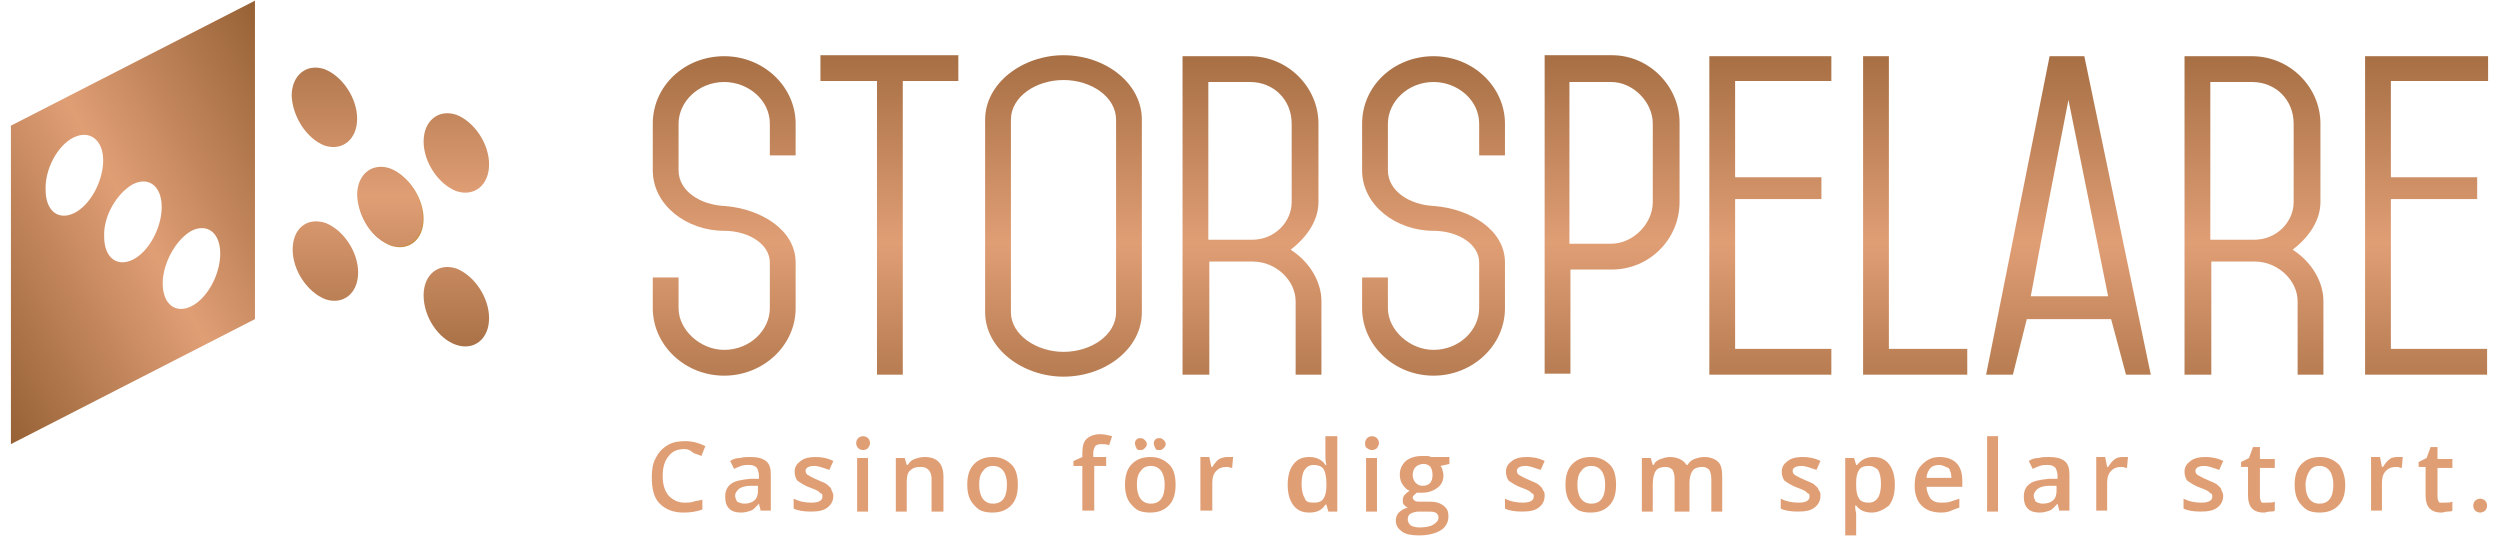 <svg:svg xmlns:svg="http://www.w3.org/2000/svg" height="174" id="Layer_1" style="enable-background:new 0 0 252 54;" version="1.1" viewBox="0 0 252 54" width="810" x="0px" xml:space="preserve" y="0px"><desc>sistersites.net - Leading Casino Sister Sites Index</desc><title>Storspelare on https://sistersites.net/storspelare-com/</title><svg:style type="text/css">.st0{fill:url(#SVGID_1_);}
	.st1{fill:url(#SVGID_2_);}
	.st2{fill:url(#SVGID_3_);}
	.st3{fill:url(#SVGID_4_);}
	.st4{fill:url(#SVGID_5_);}
	.st5{fill:url(#SVGID_6_);}
	.st6{fill:url(#SVGID_7_);}
	.st7{fill:url(#SVGID_8_);}
	.st8{fill:url(#SVGID_9_);}
	.st9{fill:url(#SVGID_10_);}
	.st10{fill:url(#SVGID_11_);}
	.st11{fill:url(#SVGID_12_);}
	.st12{fill:url(#SVGID_13_);}
	.st13{fill:url(#SVGID_14_);}
	.st14{fill:url(#SVGID_15_);}
	.st15{fill:url(#SVGID_16_);}
	.st16{fill:url(#SVGID_17_);}
	.st17{fill:url(#SVGID_18_);}
	.st18{fill:#E09E75;}</svg:style><svg:g><svg:g><svg:g><svg:linearGradient gradientTransform="matrix(-1 0 0 -1 351.43 182.748)" gradientUnits="userSpaceOnUse" id="SVGID_1_" x1="312.073" x2="312.073" y1="184.541" y2="142.153"><svg:stop offset="0" style="stop-color:#AA5C19"/><svg:stop offset="0.508" style="stop-color:#D09C54"/><svg:stop offset="1" style="stop-color:#AD621E"/></svg:linearGradient><svg:path class="st0" d="M36.1,19.7c0,2.1,1.5,4.3,3.3,5c1.8,0.6,3.3-0.6,3.3-2.7c0-2.1-1.5-4.3-3.3-5C37.6,16.4,36.1,17.6,36.1,19.7     z"/><svg:linearGradient gradientTransform="matrix(-1 0 0 -1 351.43 182.748)" gradientUnits="userSpaceOnUse" id="SVGID_2_" x1="318.715" x2="318.715" y1="184.541" y2="142.153"><svg:stop offset="0" style="stop-color:#966135"/><svg:stop offset="0.508" style="stop-color:#E09E75"/><svg:stop offset="1" style="stop-color:#966135"/></svg:linearGradient><svg:path class="st1" d="M29.5,25.1c0,2.1,1.5,4.3,3.3,5c1.8,0.6,3.3-0.6,3.3-2.7c0-2.1-1.5-4.3-3.3-5C30.9,21.8,29.5,23,29.5,25.1z"/><svg:linearGradient gradientTransform="matrix(-1 0 0 -1 351.43 182.748)" gradientUnits="userSpaceOnUse" id="SVGID_3_" x1="305.451" x2="305.451" y1="184.541" y2="142.153"><svg:stop offset="0" style="stop-color:#966135"/><svg:stop offset="0.508" style="stop-color:#E09E75"/><svg:stop offset="1" style="stop-color:#966135"/></svg:linearGradient><svg:path class="st2" d="M42.7,14.2c0,2.1,1.5,4.3,3.3,5c1.8,0.6,3.3-0.6,3.3-2.7c0-2.1-1.5-4.3-3.3-5C44.2,10.9,42.7,12.1,42.7,14.2     z"/><svg:linearGradient gradientTransform="matrix(-1 0 0 -1 351.43 182.748)" gradientUnits="userSpaceOnUse" id="SVGID_4_" x1="312.093" x2="312.093" y1="184.541" y2="142.153"><svg:stop offset="0" style="stop-color:#966135"/><svg:stop offset="0.508" style="stop-color:#E09E75"/><svg:stop offset="1" style="stop-color:#966135"/></svg:linearGradient><svg:path class="st3" d="M39.3,24.6c1.8,0.6,3.3-0.6,3.3-2.7c0-2.1-1.5-4.3-3.3-5c-1.8-0.6-3.3,0.6-3.3,2.7     C36.1,21.8,37.5,24,39.3,24.6z"/><svg:linearGradient gradientTransform="matrix(-1 0 0 -1 351.43 182.748)" gradientUnits="userSpaceOnUse" id="SVGID_5_" x1="305.451" x2="305.451" y1="184.541" y2="142.153"><svg:stop offset="0" style="stop-color:#966135"/><svg:stop offset="0.508" style="stop-color:#E09E75"/><svg:stop offset="1" style="stop-color:#966135"/></svg:linearGradient><svg:path class="st4" d="M46,34.7c1.8,0.6,3.3-0.6,3.3-2.7c0-2.1-1.5-4.3-3.3-5c-1.8-0.6-3.3,0.6-3.3,2.7     C42.7,31.9,44.2,34.1,46,34.7z"/><svg:linearGradient gradientTransform="matrix(-1 0 0 -1 351.43 182.748)" gradientUnits="userSpaceOnUse" id="SVGID_6_" x1="318.715" x2="318.715" y1="184.541" y2="142.153"><svg:stop offset="0" style="stop-color:#966135"/><svg:stop offset="0.508" style="stop-color:#E09E75"/><svg:stop offset="1" style="stop-color:#966135"/></svg:linearGradient><svg:path class="st5" d="M32.7,14.6c1.8,0.6,3.3-0.6,3.3-2.7c0-2.1-1.5-4.3-3.3-5c-1.8-0.6-3.3,0.6-3.3,2.7     C29.5,11.7,30.9,13.9,32.7,14.6z"/></svg:g><svg:g><svg:linearGradient gradientUnits="userSpaceOnUse" id="SVGID_7_" x1="-5.507" x2="32.276" y1="33.257" y2="11.443"><svg:stop offset="0" style="stop-color:#966135"/><svg:stop offset="0.508" style="stop-color:#E09E75"/><svg:stop offset="1" style="stop-color:#966135"/></svg:linearGradient><svg:path class="st6" d="M25.7,32.1l0-32.1L1.1,12.6l0,32.1L25.7,32.1z M19.3,23.2c1.6-0.8,2.9,0.2,2.9,2.3c0,2.1-1.3,4.5-2.9,5.3     c-1.6,0.8-2.9-0.2-2.9-2.3C16.4,26.5,17.7,24.1,19.3,23.2z M13.4,18.5C13.4,18.5,13.4,18.5,13.4,18.5     C13.4,18.5,13.4,18.5,13.4,18.5c1.6-0.8,2.9,0.2,2.9,2.3c0,2.1-1.3,4.5-2.9,5.3c0,0,0,0,0,0c0,0,0,0,0,0     c-1.6,0.8-2.9-0.2-2.9-2.3C10.4,21.7,11.8,19.4,13.4,18.5z M7.4,13.8C9,13,10.4,14,10.4,16.1c0,2.1-1.3,4.5-2.9,5.3     c-1.6,0.8-2.9-0.2-2.9-2.3C4.5,17,5.8,14.6,7.4,13.8z"/></svg:g></svg:g><svg:g><svg:linearGradient gradientUnits="userSpaceOnUse" id="SVGID_8_" x1="73.026" x2="73.026" y1="-0.191" y2="48.363"><svg:stop offset="0" style="stop-color:#966135"/><svg:stop offset="0.508" style="stop-color:#E09E75"/><svg:stop offset="1" style="stop-color:#966135"/></svg:linearGradient><svg:path class="st7" d="M68.4,17.1c0,2.1,2.2,3.5,4.7,3.6c3.6,0.3,7.1,2.4,7.1,5.7V31c0,3.8-3.3,6.8-7.2,6.8c-4,0-7.2-3.1-7.2-6.8    v-3.1h2.6V31c0,2.2,2.2,4.2,4.6,4.2c2.6,0,4.6-2,4.6-4.2v-4.6c0-1.9-2.2-3.2-4.6-3.2c-3.8,0-7.2-2.6-7.2-6.1v-4.7    c0-3.8,3.2-6.8,7.2-6.8c4,0,7.2,3.1,7.2,6.8v3.2h-2.6v-3.2c0-2.4-2.2-4.2-4.6-4.2c-2.6,0-4.6,2-4.6,4.2V17.1z"/><svg:linearGradient gradientUnits="userSpaceOnUse" id="SVGID_9_" x1="89.638" x2="89.638" y1="-0.191" y2="48.363"><svg:stop offset="0" style="stop-color:#966135"/><svg:stop offset="0.508" style="stop-color:#E09E75"/><svg:stop offset="1" style="stop-color:#966135"/></svg:linearGradient><svg:path class="st8" d="M91,37.7h-2.6V8.1h-5.7V5.5h13.9v2.6H91V37.7z"/><svg:linearGradient gradientUnits="userSpaceOnUse" id="SVGID_10_" x1="107.213" x2="107.213" y1="-0.191" y2="48.363"><svg:stop offset="0" style="stop-color:#966135"/><svg:stop offset="0.508" style="stop-color:#E09E75"/><svg:stop offset="1" style="stop-color:#966135"/></svg:linearGradient><svg:path class="st9" d="M115.1,31.4c0,3.7-3.7,6.5-7.9,6.5c-4.1,0-7.9-2.8-7.9-6.5V12c0-3.7,3.8-6.5,7.9-6.5c4.2,0,7.9,2.8,7.9,6.5    V31.4z M112.5,31.4V12c0-2.3-2.5-4-5.3-4c-2.8,0-5.3,1.7-5.3,4v19.4c0,2.3,2.6,4,5.3,4C110,35.4,112.5,33.7,112.5,31.4z"/><svg:linearGradient gradientUnits="userSpaceOnUse" id="SVGID_11_" x1="126.204" x2="126.204" y1="-0.191" y2="48.363"><svg:stop offset="0" style="stop-color:#966135"/><svg:stop offset="0.508" style="stop-color:#E09E75"/><svg:stop offset="1" style="stop-color:#966135"/></svg:linearGradient><svg:path class="st10" d="M121.8,37.7h-2.6l0-32.1h6.8c3.8,0,6.9,3.1,6.9,6.8v7.9c0,1.8-1.1,3.5-2.8,4.8c2,1.3,3.1,3.3,3.1,5.2v7.4    h-2.6v-7.4c0-2.1-2-4-4.3-4h-4.4V37.7z M121.8,8.1v16h4.4c2.3,0,4-1.8,4-3.8v-7.9c0-2.4-1.8-4.2-4.2-4.2H121.8z"/><svg:linearGradient gradientUnits="userSpaceOnUse" id="SVGID_12_" x1="144.506" x2="144.506" y1="-0.191" y2="48.363"><svg:stop offset="0" style="stop-color:#966135"/><svg:stop offset="0.508" style="stop-color:#E09E75"/><svg:stop offset="1" style="stop-color:#966135"/></svg:linearGradient><svg:path class="st11" d="M139.9,17.1c0,2.1,2.2,3.5,4.7,3.6c3.6,0.3,7.1,2.4,7.1,5.7V31c0,3.8-3.3,6.8-7.2,6.8c-4,0-7.2-3.1-7.2-6.8    v-3.1h2.6V31c0,2.2,2.2,4.2,4.6,4.2c2.6,0,4.6-2,4.6-4.2v-4.6c0-1.9-2.2-3.2-4.6-3.2c-3.8,0-7.2-2.6-7.2-6.1v-4.7    c0-3.8,3.2-6.8,7.2-6.8c4,0,7.2,3.1,7.2,6.8v3.2h-2.6v-3.2c0-2.4-2.2-4.2-4.6-4.2c-2.6,0-4.6,2-4.6,4.2V17.1z"/><svg:linearGradient gradientUnits="userSpaceOnUse" id="SVGID_13_" x1="162.455" x2="162.455" y1="-0.191" y2="48.363"><svg:stop offset="0" style="stop-color:#966135"/><svg:stop offset="0.508" style="stop-color:#E09E75"/><svg:stop offset="1" style="stop-color:#966135"/></svg:linearGradient><svg:path class="st12" d="M169.3,20.3c0,3.8-3.1,6.8-6.8,6.8h-4.2v10.5h-2.6l0-32.1h6.8c3.7,0,6.8,3.1,6.8,6.8V20.3z M158.2,8.1v16.4    h4.2c2.2,0,4.2-2,4.2-4.2v-7.9c0-2.2-2-4.2-4.2-4.2H158.2z"/><svg:linearGradient gradientUnits="userSpaceOnUse" id="SVGID_14_" x1="178.417" x2="178.417" y1="-0.191" y2="48.363"><svg:stop offset="0" style="stop-color:#966135"/><svg:stop offset="0.508" style="stop-color:#E09E75"/><svg:stop offset="1" style="stop-color:#966135"/></svg:linearGradient><svg:path class="st13" d="M184.6,5.5v2.6h-9.7v9.7h8.7V20h-8.7v15.1h9.7v2.6h-12.3l0-32.1H184.6z"/><svg:linearGradient gradientUnits="userSpaceOnUse" id="SVGID_15_" x1="193.102" x2="193.102" y1="-0.191" y2="48.363"><svg:stop offset="0" style="stop-color:#966135"/><svg:stop offset="0.508" style="stop-color:#E09E75"/><svg:stop offset="1" style="stop-color:#966135"/></svg:linearGradient><svg:path class="st14" d="M198.3,37.7h-10.5l0-32.1h2.6v29.5h7.9V37.7z"/><svg:linearGradient gradientUnits="userSpaceOnUse" id="SVGID_16_" x1="208.652" x2="208.652" y1="-0.191" y2="48.363"><svg:stop offset="0" style="stop-color:#966135"/><svg:stop offset="0.508" style="stop-color:#E09E75"/><svg:stop offset="1" style="stop-color:#966135"/></svg:linearGradient><svg:path class="st15" d="M214.3,37.7l-1.5-5.6h-8.5l-1.4,5.6h-2.7l6.4-32.1h3.5l6.7,32.1H214.3z M212.5,29.8L208.5,10    c-1.2,6.2-2.4,12.2-3.8,19.8H212.5z"/><svg:linearGradient gradientUnits="userSpaceOnUse" id="SVGID_17_" x1="227.171" x2="227.171" y1="-0.191" y2="48.363"><svg:stop offset="0" style="stop-color:#966135"/><svg:stop offset="0.508" style="stop-color:#E09E75"/><svg:stop offset="1" style="stop-color:#966135"/></svg:linearGradient><svg:path class="st16" d="M222.8,37.7h-2.6l0-32.1h6.8c3.8,0,6.9,3.1,6.9,6.8v7.9c0,1.8-1.1,3.5-2.8,4.8c2,1.3,3.1,3.3,3.1,5.2v7.4    h-2.6v-7.4c0-2.1-2-4-4.3-4h-4.4V37.7z M222.8,8.1v16h4.4c2.3,0,4-1.8,4-3.8v-7.9c0-2.4-1.8-4.2-4.2-4.2H222.8z"/><svg:linearGradient gradientUnits="userSpaceOnUse" id="SVGID_18_" x1="244.588" x2="244.588" y1="-0.191" y2="48.363"><svg:stop offset="0" style="stop-color:#966135"/><svg:stop offset="0.508" style="stop-color:#E09E75"/><svg:stop offset="1" style="stop-color:#966135"/></svg:linearGradient><svg:path class="st17" d="M250.8,5.5v2.6H241v9.7h8.7V20H241v15.1h9.7v2.6h-12.3l0-32.1H250.8z"/></svg:g></svg:g><svg:g><svg:path class="st18" d="M69,45.2c-0.7,0-1.2,0.2-1.6,0.7s-0.6,1.1-0.6,2c0,0.9,0.2,1.5,0.6,2c0.4,0.4,0.9,0.7,1.6,0.7   c0.3,0,0.6,0,0.9-0.1c0.3-0.1,0.6-0.1,0.9-0.2v1c-0.6,0.2-1.2,0.3-1.9,0.3c-1,0-1.8-0.3-2.4-0.9c-0.6-0.6-0.8-1.5-0.8-2.7   c0-0.7,0.1-1.4,0.4-1.9c0.3-0.6,0.7-1,1.2-1.3s1.1-0.4,1.8-0.4c0.7,0,1.4,0.2,2,0.5l-0.4,1c-0.2-0.1-0.5-0.2-0.8-0.3   C69.6,45.3,69.3,45.2,69,45.2z"/><svg:path class="st18" d="M76.7,51.5l-0.2-0.8h0c-0.3,0.3-0.5,0.6-0.8,0.7c-0.3,0.1-0.6,0.2-1,0.2c-0.5,0-0.9-0.1-1.2-0.4   c-0.3-0.3-0.4-0.7-0.4-1.2c0-0.6,0.2-1,0.6-1.3s1-0.4,1.9-0.5l0.9,0v-0.3c0-0.3-0.1-0.6-0.2-0.8c-0.2-0.2-0.4-0.3-0.8-0.3   c-0.3,0-0.5,0-0.8,0.1s-0.5,0.2-0.7,0.3l-0.4-0.8c0.3-0.2,0.6-0.3,1-0.3c0.3-0.1,0.7-0.1,1-0.1c0.7,0,1.2,0.1,1.6,0.4   c0.4,0.3,0.5,0.8,0.5,1.4v3.6H76.7z M75,50.7c0.4,0,0.8-0.1,1-0.3c0.3-0.2,0.4-0.6,0.4-1v-0.5l-0.7,0c-0.5,0-0.9,0.1-1.2,0.3   c-0.2,0.2-0.4,0.4-0.4,0.7c0,0.2,0.1,0.4,0.2,0.6C74.5,50.6,74.8,50.7,75,50.7z"/><svg:path class="st18" d="M84,49.9c0,0.5-0.2,0.9-0.6,1.2c-0.4,0.3-0.9,0.4-1.7,0.4c-0.7,0-1.3-0.1-1.7-0.3v-1c0.6,0.3,1.2,0.4,1.8,0.4   c0.7,0,1.1-0.2,1.1-0.6c0-0.1,0-0.3-0.1-0.3s-0.2-0.2-0.4-0.3s-0.4-0.2-0.7-0.3c-0.6-0.2-1-0.5-1.3-0.7c-0.2-0.2-0.3-0.6-0.3-0.9   c0-0.5,0.2-0.8,0.6-1.1c0.4-0.3,0.9-0.4,1.5-0.4c0.6,0,1.2,0.1,1.8,0.4l-0.4,0.9c-0.6-0.2-1.1-0.4-1.5-0.4c-0.6,0-0.9,0.2-0.9,0.5   c0,0.2,0.1,0.3,0.2,0.4c0.2,0.1,0.5,0.3,1,0.5c0.4,0.2,0.8,0.3,1,0.5s0.4,0.3,0.4,0.5C83.9,49.5,84,49.7,84,49.9z"/><svg:path class="st18" d="M86.3,44.6c0-0.2,0.1-0.4,0.2-0.5c0.1-0.1,0.3-0.2,0.5-0.2c0.2,0,0.4,0.1,0.5,0.2c0.1,0.1,0.2,0.3,0.2,0.5   c0,0.2-0.1,0.3-0.2,0.5c-0.1,0.1-0.3,0.2-0.5,0.2c-0.2,0-0.4-0.1-0.5-0.2C86.4,45,86.3,44.8,86.3,44.6z M87.5,51.5h-1.1v-5.4h1.1   V51.5z"/><svg:path class="st18" d="M95.1,51.5h-1.2v-3.3c0-0.4-0.1-0.7-0.3-0.9c-0.2-0.2-0.4-0.3-0.8-0.3c-0.5,0-0.8,0.1-1.1,0.4   s-0.3,0.8-0.3,1.4v2.7h-1.1v-5.4h0.9l0.2,0.7h0.1c0.2-0.3,0.4-0.5,0.7-0.6s0.6-0.2,1-0.2c1.3,0,1.9,0.7,1.9,2V51.5z"/><svg:path class="st18" d="M102.6,48.8c0,0.9-0.2,1.6-0.7,2.1s-1.1,0.7-1.9,0.7c-0.5,0-1-0.1-1.3-0.3s-0.7-0.6-0.9-1s-0.3-0.9-0.3-1.5   c0-0.9,0.2-1.6,0.7-2.1s1.1-0.7,1.9-0.7c0.8,0,1.4,0.3,1.9,0.8C102.4,47.2,102.6,47.9,102.6,48.8z M98.7,48.8   c0,1.2,0.5,1.9,1.4,1.9c0.9,0,1.4-0.6,1.4-1.9c0-1.2-0.5-1.9-1.4-1.9c-0.5,0-0.8,0.2-1,0.5C98.8,47.7,98.7,48.2,98.7,48.8z"/><svg:path class="st18" d="M111.6,46.9h-1.3v4.5h-1.2v-4.5h-0.9v-0.5l0.9-0.4v-0.4c0-0.6,0.1-1.1,0.4-1.4c0.3-0.3,0.8-0.5,1.4-0.5   c0.4,0,0.8,0.1,1.2,0.2l-0.3,0.9c-0.3-0.1-0.6-0.1-0.8-0.1c-0.3,0-0.5,0.1-0.6,0.2c-0.1,0.2-0.2,0.4-0.2,0.7v0.4h1.3V46.9z"/><svg:path class="st18" d="M118.5,48.8c0,0.9-0.2,1.6-0.7,2.1s-1.1,0.7-1.9,0.7c-0.5,0-1-0.1-1.3-0.3s-0.7-0.6-0.9-1s-0.3-0.9-0.3-1.5   c0-0.9,0.2-1.6,0.7-2.1s1.1-0.7,1.9-0.7c0.8,0,1.4,0.3,1.9,0.8C118.3,47.2,118.5,47.9,118.5,48.8z M114.4,44.6   c0-0.2,0.1-0.3,0.2-0.4c0.1-0.1,0.2-0.1,0.4-0.1c0.2,0,0.3,0.1,0.4,0.2c0.1,0.1,0.2,0.2,0.2,0.4c0,0.2-0.1,0.3-0.2,0.4   s-0.2,0.2-0.4,0.2c-0.2,0-0.3,0-0.4-0.1C114.5,45,114.4,44.8,114.4,44.6z M114.6,48.8c0,1.2,0.5,1.9,1.4,1.9c0.9,0,1.4-0.6,1.4-1.9   c0-1.2-0.5-1.9-1.4-1.9c-0.5,0-0.8,0.2-1,0.5C114.7,47.7,114.6,48.2,114.6,48.8z M116.3,44.6c0-0.2,0.1-0.3,0.2-0.4   c0.1-0.1,0.2-0.1,0.4-0.1c0.2,0,0.3,0.1,0.4,0.2s0.2,0.2,0.2,0.4c0,0.2-0.1,0.3-0.2,0.4c-0.1,0.1-0.2,0.2-0.4,0.2   c-0.2,0-0.3,0-0.4-0.1C116.4,45,116.3,44.8,116.3,44.6z"/><svg:path class="st18" d="M123.7,46c0.2,0,0.4,0,0.6,0l-0.1,1.1c-0.2,0-0.3-0.1-0.5-0.1c-0.5,0-0.8,0.1-1.1,0.4   c-0.3,0.3-0.4,0.7-0.4,1.2v2.8H121v-5.4h0.9l0.2,1h0.1c0.2-0.3,0.4-0.6,0.7-0.8C123.1,46.1,123.4,46,123.7,46z"/><svg:path class="st18" d="M132,51.6c-0.7,0-1.2-0.2-1.6-0.7s-0.6-1.2-0.6-2.1c0-0.9,0.2-1.6,0.6-2.1c0.4-0.5,0.9-0.7,1.6-0.7   c0.7,0,1.3,0.3,1.6,0.8h0.1c-0.1-0.4-0.1-0.7-0.1-0.9v-2h1.2v7.6h-0.9l-0.2-0.7h-0.1C133.3,51.3,132.8,51.6,132,51.6z M132.4,50.6   c0.5,0,0.8-0.1,1-0.4c0.2-0.3,0.3-0.7,0.3-1.3v-0.2c0-0.7-0.1-1.2-0.3-1.5s-0.6-0.4-1-0.4c-0.4,0-0.7,0.2-0.9,0.5   c-0.2,0.3-0.3,0.8-0.3,1.4c0,0.6,0.1,1.1,0.3,1.4C131.6,50.5,131.9,50.6,132.4,50.6z"/><svg:path class="st18" d="M137.6,44.6c0-0.2,0.1-0.4,0.2-0.5c0.1-0.1,0.3-0.2,0.5-0.2c0.2,0,0.4,0.1,0.5,0.2c0.1,0.1,0.2,0.3,0.2,0.5   c0,0.2-0.1,0.3-0.2,0.5c-0.1,0.1-0.3,0.2-0.5,0.2c-0.2,0-0.4-0.1-0.5-0.2C137.6,45,137.6,44.8,137.6,44.6z M138.8,51.5h-1.1v-5.4   h1.1V51.5z"/><svg:path class="st18" d="M146.1,46.1v0.6l-0.9,0.2c0.1,0.1,0.2,0.3,0.2,0.4s0.1,0.3,0.1,0.5c0,0.6-0.2,1-0.6,1.3s-0.9,0.5-1.6,0.5   c-0.2,0-0.3,0-0.5,0c-0.2,0.2-0.4,0.3-0.4,0.5c0,0.1,0.1,0.2,0.2,0.3c0.1,0.1,0.3,0.1,0.6,0.1h0.9c0.6,0,1,0.1,1.4,0.4   s0.5,0.6,0.5,1.1c0,0.6-0.3,1.1-0.8,1.4s-1.2,0.5-2.2,0.5c-0.7,0-1.3-0.1-1.7-0.4s-0.6-0.6-0.6-1.1c0-0.3,0.1-0.6,0.3-0.8   c0.2-0.2,0.5-0.4,0.9-0.5c-0.2-0.1-0.3-0.2-0.4-0.3c-0.1-0.1-0.1-0.3-0.1-0.5c0-0.2,0.1-0.4,0.2-0.5s0.3-0.3,0.5-0.4   c-0.3-0.1-0.5-0.3-0.7-0.6c-0.2-0.3-0.3-0.6-0.3-1c0-0.6,0.2-1,0.6-1.4c0.4-0.3,0.9-0.5,1.6-0.5c0.2,0,0.3,0,0.5,0   c0.2,0,0.3,0,0.4,0.1H146.1z M141.9,52.3c0,0.2,0.1,0.4,0.3,0.6c0.2,0.1,0.5,0.2,0.9,0.2c0.6,0,1.1-0.1,1.4-0.3s0.5-0.4,0.5-0.7   c0-0.2-0.1-0.4-0.3-0.5c-0.2-0.1-0.5-0.1-0.9-0.1H143c-0.3,0-0.6,0.1-0.8,0.2C142,51.8,141.9,52,141.9,52.3z M142.4,47.8   c0,0.3,0.1,0.6,0.3,0.8c0.2,0.2,0.4,0.3,0.7,0.3c0.7,0,1-0.4,1-1.1c0-0.4-0.1-0.6-0.2-0.8c-0.2-0.2-0.4-0.3-0.7-0.3   c-0.3,0-0.6,0.1-0.8,0.3C142.5,47.2,142.4,47.5,142.4,47.8z"/><svg:path class="st18" d="M155.7,49.9c0,0.5-0.2,0.9-0.6,1.2c-0.4,0.3-0.9,0.4-1.7,0.4c-0.7,0-1.3-0.1-1.7-0.3v-1   c0.6,0.3,1.2,0.4,1.8,0.4c0.7,0,1.1-0.2,1.1-0.6c0-0.1,0-0.3-0.1-0.3s-0.2-0.2-0.4-0.3s-0.4-0.2-0.7-0.3c-0.6-0.2-1-0.5-1.3-0.7   c-0.2-0.2-0.3-0.6-0.3-0.9c0-0.5,0.2-0.8,0.6-1.1c0.4-0.3,0.9-0.4,1.5-0.4c0.6,0,1.2,0.1,1.8,0.4l-0.4,0.9   c-0.6-0.2-1.1-0.4-1.5-0.4c-0.6,0-0.9,0.2-0.9,0.5c0,0.2,0.1,0.3,0.2,0.4c0.2,0.1,0.5,0.3,1,0.5c0.4,0.2,0.8,0.3,1,0.5   s0.4,0.3,0.4,0.5C155.7,49.5,155.7,49.7,155.7,49.9z"/><svg:path class="st18" d="M162.9,48.8c0,0.9-0.2,1.6-0.7,2.1s-1.1,0.7-1.9,0.7c-0.5,0-1-0.1-1.3-0.3s-0.7-0.6-0.9-1s-0.3-0.9-0.3-1.5   c0-0.9,0.2-1.6,0.7-2.1s1.1-0.7,1.9-0.7c0.8,0,1.4,0.3,1.9,0.8C162.7,47.2,162.9,47.9,162.9,48.8z M159,48.8c0,1.2,0.5,1.9,1.4,1.9   c0.9,0,1.4-0.6,1.4-1.9c0-1.2-0.5-1.9-1.4-1.9c-0.5,0-0.8,0.2-1,0.5C159.1,47.7,159,48.2,159,48.8z"/><svg:path class="st18" d="M170,51.5h-1.2v-3.3c0-0.4-0.1-0.7-0.2-0.9c-0.2-0.2-0.4-0.3-0.7-0.3c-0.4,0-0.8,0.1-1,0.4   c-0.2,0.3-0.3,0.8-0.3,1.4v2.7h-1.1v-5.4h0.9l0.2,0.7h0.1c0.1-0.3,0.4-0.5,0.7-0.6c0.3-0.1,0.6-0.2,0.9-0.2c0.8,0,1.4,0.3,1.7,0.8   h0.1c0.2-0.3,0.4-0.5,0.7-0.6s0.6-0.2,1-0.2c0.6,0,1.1,0.2,1.4,0.5c0.3,0.3,0.4,0.8,0.4,1.5v3.5h-1.1v-3.3c0-0.4-0.1-0.7-0.2-0.9   c-0.2-0.2-0.4-0.3-0.7-0.3c-0.4,0-0.8,0.1-1,0.4c-0.2,0.3-0.3,0.7-0.3,1.3V51.5z"/><svg:path class="st18" d="M183.5,49.9c0,0.5-0.2,0.9-0.6,1.2c-0.4,0.3-0.9,0.4-1.7,0.4c-0.7,0-1.3-0.1-1.7-0.3v-1   c0.6,0.3,1.2,0.4,1.8,0.4c0.7,0,1.1-0.2,1.1-0.6c0-0.1,0-0.3-0.1-0.3s-0.2-0.2-0.4-0.3s-0.4-0.2-0.7-0.3c-0.6-0.2-1-0.5-1.3-0.7   c-0.2-0.2-0.3-0.6-0.3-0.9c0-0.5,0.2-0.8,0.6-1.1c0.4-0.3,0.9-0.4,1.5-0.4c0.6,0,1.2,0.1,1.8,0.4l-0.4,0.9   c-0.6-0.2-1.1-0.4-1.5-0.4c-0.6,0-0.9,0.2-0.9,0.5c0,0.2,0.1,0.3,0.2,0.4c0.2,0.1,0.5,0.3,1,0.5c0.4,0.2,0.8,0.3,1,0.5   s0.4,0.3,0.4,0.5C183.5,49.5,183.5,49.7,183.5,49.9z"/><svg:path class="st18" d="M188.7,51.6c-0.7,0-1.2-0.2-1.6-0.7H187c0,0.5,0.1,0.7,0.1,0.8v2.2h-1.1v-7.8h0.9c0,0.1,0.1,0.3,0.2,0.7h0.1   c0.4-0.5,0.9-0.8,1.6-0.8c0.7,0,1.2,0.2,1.6,0.7c0.4,0.5,0.6,1.2,0.6,2.1s-0.2,1.6-0.6,2.1C189.9,51.3,189.3,51.6,188.7,51.6z    M188.4,46.9c-0.5,0-0.8,0.1-1,0.4c-0.2,0.3-0.3,0.7-0.3,1.3v0.2c0,0.7,0.1,1.1,0.3,1.4c0.2,0.3,0.5,0.4,1,0.4   c0.4,0,0.7-0.2,0.9-0.5s0.3-0.8,0.3-1.4c0-0.6-0.1-1.1-0.3-1.4C189.1,47.1,188.8,46.9,188.4,46.9z"/><svg:path class="st18" d="M195.7,51.6c-0.8,0-1.5-0.2-2-0.7c-0.5-0.5-0.7-1.2-0.7-2c0-0.9,0.2-1.6,0.7-2.1s1-0.8,1.8-0.8   c0.7,0,1.3,0.2,1.7,0.6s0.6,1,0.6,1.8V49h-3.6c0,0.5,0.2,0.9,0.4,1.2c0.3,0.3,0.6,0.4,1.1,0.4c0.3,0,0.6,0,0.9-0.1   c0.3-0.1,0.6-0.2,0.9-0.3v0.9c-0.3,0.1-0.6,0.2-0.8,0.3S196.1,51.6,195.7,51.6z M195.5,46.8c-0.4,0-0.7,0.1-0.9,0.3   c-0.2,0.2-0.4,0.6-0.4,1h2.5c0-0.4-0.1-0.8-0.3-1C196.1,47,195.8,46.8,195.5,46.8z"/><svg:path class="st18" d="M201.4,51.5h-1.1v-7.6h1.1V51.5z"/><svg:path class="st18" d="M207.6,51.5l-0.2-0.8h0c-0.3,0.3-0.5,0.6-0.8,0.7c-0.3,0.1-0.6,0.2-1,0.2c-0.5,0-0.9-0.1-1.2-0.4   c-0.3-0.3-0.4-0.7-0.4-1.2c0-0.6,0.2-1,0.6-1.3s1-0.4,1.9-0.5l0.9,0v-0.3c0-0.3-0.1-0.6-0.2-0.8c-0.2-0.2-0.4-0.3-0.8-0.3   c-0.3,0-0.5,0-0.8,0.1s-0.5,0.2-0.7,0.3l-0.4-0.8c0.3-0.2,0.6-0.3,1-0.3c0.3-0.1,0.7-0.1,1-0.1c0.7,0,1.2,0.1,1.6,0.4   c0.4,0.3,0.5,0.8,0.5,1.4v3.6H207.6z M205.9,50.7c0.4,0,0.8-0.1,1-0.3c0.3-0.2,0.4-0.6,0.4-1v-0.5l-0.7,0c-0.5,0-0.9,0.1-1.2,0.3   c-0.2,0.2-0.4,0.4-0.4,0.7c0,0.2,0.1,0.4,0.2,0.6C205.4,50.6,205.6,50.7,205.9,50.7z"/><svg:path class="st18" d="M213.9,46c0.2,0,0.4,0,0.6,0l-0.1,1.1c-0.2,0-0.3-0.1-0.5-0.1c-0.5,0-0.8,0.1-1.1,0.4   c-0.3,0.3-0.4,0.7-0.4,1.2v2.8h-1.1v-5.4h0.9l0.2,1h0.1c0.2-0.3,0.4-0.6,0.7-0.8C213.3,46.1,213.6,46,213.9,46z"/><svg:path class="st18" d="M224.1,49.9c0,0.5-0.2,0.9-0.6,1.2c-0.4,0.3-0.9,0.4-1.7,0.4c-0.7,0-1.3-0.1-1.7-0.3v-1   c0.6,0.3,1.2,0.4,1.8,0.4c0.7,0,1.1-0.2,1.1-0.6c0-0.1,0-0.3-0.1-0.3s-0.2-0.2-0.4-0.3s-0.4-0.2-0.7-0.3c-0.6-0.2-1-0.5-1.3-0.7   c-0.2-0.2-0.3-0.6-0.3-0.9c0-0.5,0.2-0.8,0.6-1.1c0.4-0.3,0.9-0.4,1.5-0.4c0.6,0,1.2,0.1,1.8,0.4l-0.4,0.9   c-0.6-0.2-1.1-0.4-1.5-0.4c-0.6,0-0.9,0.2-0.9,0.5c0,0.2,0.1,0.3,0.2,0.4c0.2,0.1,0.5,0.3,1,0.5c0.4,0.2,0.8,0.3,1,0.5   s0.4,0.3,0.4,0.5C224,49.5,224.1,49.7,224.1,49.9z"/><svg:path class="st18" d="M228.5,50.6c0.3,0,0.6,0,0.8-0.1v0.9c-0.1,0.1-0.3,0.1-0.5,0.1c-0.2,0-0.4,0.1-0.6,0.1   c-1.1,0-1.6-0.6-1.6-1.7v-2.9h-0.7v-0.5l0.8-0.4l0.4-1.1h0.7v1.2h1.5v0.9h-1.5v2.9c0,0.3,0.1,0.5,0.2,0.6   C228.1,50.6,228.3,50.6,228.5,50.6z"/><svg:path class="st18" d="M236.4,48.8c0,0.9-0.2,1.6-0.7,2.1s-1.1,0.7-1.9,0.7c-0.5,0-1-0.1-1.3-0.3s-0.7-0.6-0.9-1s-0.3-0.9-0.3-1.5   c0-0.9,0.2-1.6,0.7-2.1s1.1-0.7,1.9-0.7c0.8,0,1.4,0.3,1.9,0.8C236.1,47.2,236.4,47.9,236.4,48.8z M232.4,48.8   c0,1.2,0.5,1.9,1.4,1.9c0.9,0,1.4-0.6,1.4-1.9c0-1.2-0.5-1.9-1.4-1.9c-0.5,0-0.8,0.2-1,0.5C232.6,47.7,232.4,48.2,232.4,48.8z"/><svg:path class="st18" d="M241.6,46c0.2,0,0.4,0,0.6,0l-0.1,1.1c-0.2,0-0.3-0.1-0.5-0.1c-0.5,0-0.8,0.1-1.1,0.4   c-0.3,0.3-0.4,0.7-0.4,1.2v2.8h-1.1v-5.4h0.9l0.2,1h0.1c0.2-0.3,0.4-0.6,0.7-0.8C241,46.1,241.3,46,241.6,46z"/><svg:path class="st18" d="M246.4,50.6c0.3,0,0.6,0,0.8-0.1v0.9c-0.1,0.1-0.3,0.1-0.5,0.1c-0.2,0-0.4,0.1-0.6,0.1   c-1.1,0-1.6-0.6-1.6-1.7v-2.9h-0.7v-0.5l0.8-0.4l0.4-1.1h0.7v1.2h1.5v0.9h-1.5v2.9c0,0.3,0.1,0.5,0.2,0.6   C246,50.6,246.1,50.6,246.4,50.6z"/><svg:path class="st18" d="M249.3,50.9c0-0.2,0.1-0.4,0.2-0.5s0.3-0.2,0.5-0.2c0.2,0,0.4,0.1,0.5,0.2c0.1,0.1,0.2,0.3,0.2,0.5   c0,0.2-0.1,0.4-0.2,0.5c-0.1,0.1-0.3,0.2-0.5,0.2s-0.4-0.1-0.5-0.2S249.3,51.1,249.3,50.9z"/></svg:g></svg:svg>